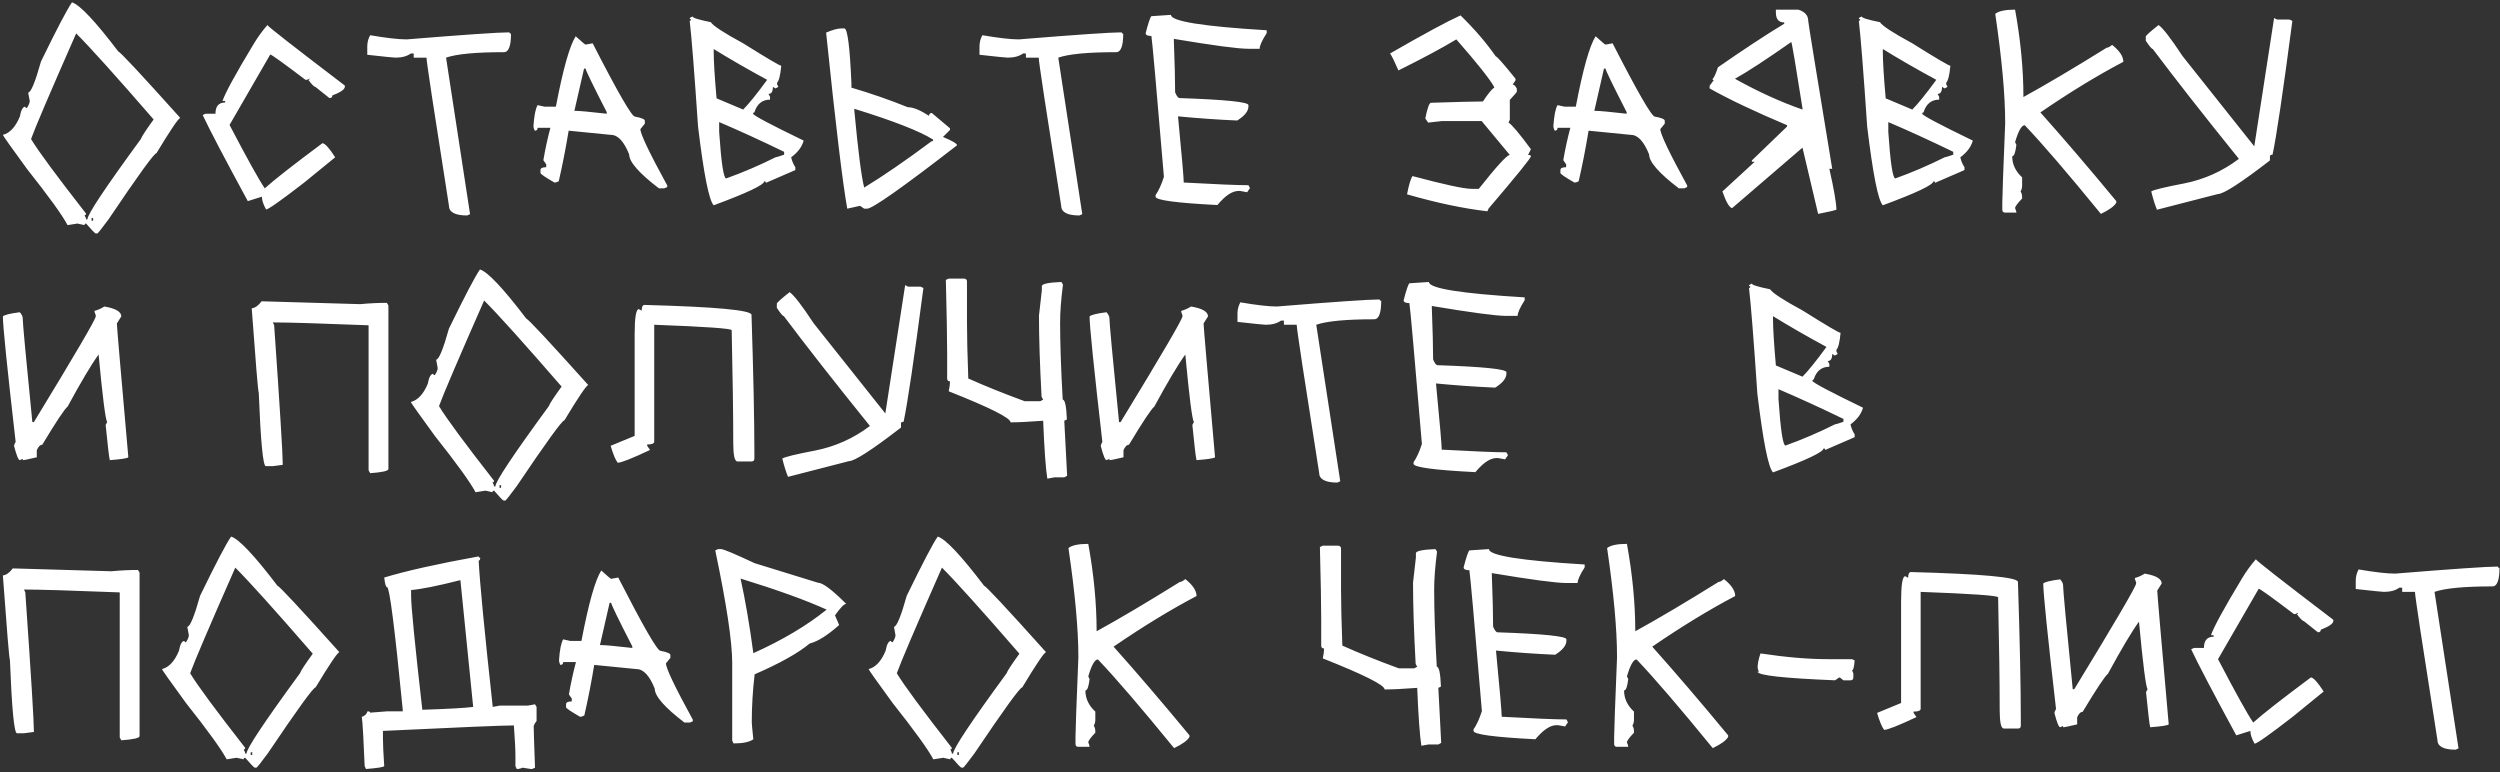 <?xml version="1.0" encoding="UTF-8"?> <svg xmlns="http://www.w3.org/2000/svg" width="599" height="185" viewBox="0 0 599 185" fill="none"><rect x="0" y="0" width="599" height="185" fill="#333333" stroke="none"/> <path d="M17.25 0.562C19.125 1.146 22.833 5.083 28.375 12.375C28.75 12.375 33.688 17.667 43.188 28.25C42.688 28.417 40.792 31.229 37.5 36.688C36.958 36.688 33.125 41.979 26 52.562C24.333 54.812 23.438 55.938 23.312 55.938H22.938C22.771 55.938 22 55.146 20.625 53.562C20.375 53.562 20.25 53.688 20.25 53.938L18.562 53.562L16.188 53.938C14.938 51.562 11.688 47.062 6.438 40.438C2.604 35.188 0.688 32.479 0.688 32.312C2.354 31.896 3.708 30.438 4.75 27.938C5.042 26.354 5.479 25.562 6.062 25.562C6.062 25.771 6.188 25.875 6.438 25.875C6.896 25.167 7.125 24.604 7.125 24.188L6.75 22.188C7.417 22.146 8.438 19.667 9.812 14.75C13.646 6.875 16.125 2.146 17.25 0.562ZM18.25 8C11.958 22.292 8.354 30.729 7.438 33.312C9.104 36.104 13.5 42.062 20.625 51.188C20.625 51.438 20.5 51.562 20.25 51.562C20.5 51.979 20.625 52.312 20.625 52.562H20.938C20.938 51.396 25.208 44.979 33.75 33.312C33.917 32.771 34.938 31.208 36.812 28.625C27.812 18.25 21.625 11.375 18.25 8ZM21.938 52.25V52.875H22.312V52.25H21.938ZM64.062 6C64.229 6.375 70.417 11.208 82.625 20.5V20.812C82.583 21.438 81.583 22.125 79.625 22.875C79.625 23.292 79.396 23.5 78.938 23.5L75.562 20.812C75.271 20.812 74.708 20.25 73.875 19.125C74.083 19.125 74.188 19.021 74.188 18.812L73.562 19.125H73.188C67.854 15.083 65.042 13.062 64.75 13.062L55 29.938C59.25 38.062 62.062 43.125 63.438 45.125C65.646 43.125 70.25 39.521 77.25 34.312C77.875 34.354 78.896 35.479 80.312 37.688L72.875 43.75C67.333 48.042 64.292 50.188 63.75 50.188C63.083 48.979 62.75 47.958 62.75 47.125L59.375 48.188C53.875 38.062 50.271 31.188 48.562 27.562L49.25 27.25H51.625C51.625 25.458 52.396 24.562 53.938 24.562V24.188H53.312C53.979 22.229 56.438 17.729 60.688 10.688C61.646 9.062 62.771 7.5 64.062 6ZM122.062 7.75C122.062 7.958 122.188 8.062 122.438 8.062C122.438 11.021 121.875 12.5 120.75 12.5C114 12.5 109.375 12.938 106.875 13.812L112.625 51.312L111.938 51.625C109.021 51.625 107.562 50.833 107.562 49.25C103.979 26.542 102.188 14.729 102.188 13.812H99.125V12.812H98.438C97.521 13.479 96.292 13.812 94.75 13.812C94.375 13.812 92.125 13.583 88 13.125V11.125C88 10.167 88.229 9.271 88.688 8.438C92.562 9.104 95.479 9.438 97.438 9.438C111.271 8.312 119.479 7.75 122.062 7.75ZM137.938 8.688C139.396 10.021 140.188 10.688 140.312 10.688L142 10.375C148 22.083 151.375 27.938 152.125 27.938C153.708 28.229 154.5 28.562 154.5 28.938V29.625L153.438 30.938C153.438 32.104 155.583 36.604 159.875 44.438V44.812L159.188 45.125H157.875C153.125 41.5 150.75 38.792 150.75 37C149.5 33.875 148.042 32.312 146.375 32.312L136.25 31.312C135.583 35.396 134.792 39.438 133.875 43.438C133.458 43.646 133.125 43.75 132.875 43.75C130.625 42.458 129.5 41.688 129.5 41.438V40.75C129.5 40.292 129.958 40.062 130.875 40.062V39.375L130.188 38.375C130.646 35.708 131.208 33.125 131.875 30.625H128.812C128.812 31.083 128.583 31.312 128.125 31.312C127.917 30.854 127.812 30.5 127.812 30.25C127.979 27.708 128.312 26.021 128.812 25.188L130.5 25.562H133.188C134.896 16.604 136.479 10.979 137.938 8.688ZM139.938 16.438L137.625 26.562H137.938C138.854 26.562 141.333 26.792 145.375 27.25V26.875C142 20.292 140.312 16.812 140.312 16.438H139.938ZM165.938 3.938C165.938 4.271 167.396 4.729 170.312 5.312C170.854 6.188 173.438 7.875 178.062 10.375C183.771 13.958 186.812 15.75 187.188 15.75C186.979 18 186.646 19.354 186.188 19.812V20.188L186.5 20.812L185.812 21.188L185.188 20.812C185.188 21.938 184.833 22.5 184.125 22.5L184.5 23.188V23.875C182.625 23.875 181.375 24.896 180.75 26.938C180.542 26.938 180.438 27.042 180.438 27.25C180.521 27.667 184.562 29.812 192.562 33.688C192.146 35.188 191.146 36.521 189.562 37.688C189.771 38.604 190.104 39.396 190.562 40.062V40.75L183.5 43.812C183.5 43.562 183.375 43.438 183.125 43.438C183.042 44.312 179 46.229 171 49.188C169.875 48.021 168.625 41.729 167.25 30.312C166.375 17.354 165.708 8.917 165.25 5C165.458 5 165.562 4.875 165.562 4.625C165.354 4.625 165.25 4.521 165.25 4.312L165.938 3.938ZM171 11.75V12.375C171 14.667 171.229 18.396 171.688 23.562L178.062 26.25C179.396 24.917 181.312 22.542 183.812 19.125C179.188 16.625 174.917 14.167 171 11.75ZM172.312 29.25V31.625C172.812 39.042 173.375 42.75 174 42.75C177.958 41.333 181.896 39.646 185.812 37.688C185.979 37.688 186.667 37.479 187.875 37.062V36.375C182.292 33.667 177.104 31.292 172.312 29.25ZM201.625 6.812H202.312C203.062 6.812 203.625 11.188 204 19.938V21C208.667 22.375 213.167 23.938 217.5 25.688C218.792 25.688 220.479 26.375 222.562 27.75C222.646 27.292 222.875 27.062 223.25 27.062L227.625 30.75V31.125L225.938 32.812C228.146 33.729 229.271 34.396 229.312 34.812C216.229 44.938 209.042 50 207.75 50H207.062L206.062 49.312L203 50C201.875 43.667 200.188 29.604 197.938 7.812C199.479 7.146 200.708 6.812 201.625 6.812ZM204.688 26.062V26.375C205.604 36.208 206.396 42.396 207.062 44.938C211.646 42.146 217.042 38.438 223.25 33.812H223.562V33.438C220.396 31.438 214.104 28.979 204.688 26.062ZM268.75 7.75C268.75 7.958 268.875 8.062 269.125 8.062C269.125 11.021 268.562 12.5 267.438 12.5C260.688 12.5 256.062 12.938 253.562 13.812L259.312 51.312L258.625 51.625C255.708 51.625 254.25 50.833 254.25 49.25C250.667 26.542 248.875 14.729 248.875 13.812H245.812V12.812H245.125C244.208 13.479 242.979 13.812 241.438 13.812C241.062 13.812 238.812 13.583 234.688 13.125V11.125C234.688 10.167 234.917 9.271 235.375 8.438C239.25 9.104 242.167 9.438 244.125 9.438C257.958 8.312 266.167 7.75 268.75 7.75ZM280.562 3.562C280.562 5.104 288.208 6.333 303.5 7.25V7.938C302.375 9.688 301.812 10.938 301.812 11.688H299.125C296.667 11.688 290.708 10.896 281.25 9.312V9.625C281.458 15.125 281.562 19.292 281.562 22.125C281.938 23.042 282.292 23.5 282.625 23.5C293.625 23.875 299.125 24.438 299.125 25.188V25.5C299.125 26.625 298.229 27.75 296.438 28.875C291.688 28.667 286.958 28.333 282.25 27.875C283.167 37.375 283.625 42.667 283.625 43.75H283.938C291.521 44.167 296.583 44.375 299.125 44.375L299.5 45.062L298.812 46.062L297.125 45.75H296.75C295.25 45.75 293.562 46.875 291.688 49.125C281.812 48.625 276.875 47.958 276.875 47.125V46.75C277.625 45.667 278.292 44.208 278.875 42.375C277.083 21.083 276.083 9.833 275.875 8.625C274.958 8.625 274.5 8.396 274.5 7.938C275.125 5.521 275.583 4.167 275.875 3.875C278.667 3.667 280.229 3.562 280.562 3.562ZM349.938 3.688C353.312 6.979 356.125 10.25 358.375 13.5C358.667 13.5 360.25 15.292 363.125 18.875V19.25L362.438 20.25C362.771 20.25 363.104 20.583 363.438 21.25V21.938C363.438 22.062 362.875 22.729 361.75 23.938V28.688L361.438 29.375C362.188 29.792 363.979 31.917 366.812 35.75L366.125 37.125C366.583 37.125 366.812 37.229 366.812 37.438C366.812 37.854 363.438 42.021 356.688 49.938L356.375 50.625C350.625 49.958 344.208 48.604 337.125 46.562C337.583 44.229 338.021 42.771 338.438 42.188C346.062 44.229 350.792 45.25 352.625 45.25H354.312C358.604 39.833 361.083 37.125 361.75 37.125L355 29H345.562L342.188 29.375L341.5 28.375C342 25.875 342.458 24.625 342.875 24.625C349.417 24.417 353.562 24.312 355.312 24.312C356.479 22.521 357.396 21.396 358.062 20.938C357.021 19.021 353.979 15.188 348.938 9.438C345.562 11.479 340.938 13.958 335.062 16.875C334.146 14.75 333.479 13.396 333.062 12.812C341.021 8.229 346.646 5.188 349.938 3.688ZM382.312 8.688C383.771 10.021 384.562 10.688 384.688 10.688L386.375 10.375C392.375 22.083 395.75 27.938 396.5 27.938C398.083 28.229 398.875 28.562 398.875 28.938V29.625L397.812 30.938C397.812 32.104 399.958 36.604 404.25 44.438V44.812L403.562 45.125H402.25C397.5 41.5 395.125 38.792 395.125 37C393.875 33.875 392.417 32.312 390.75 32.312L380.625 31.312C379.958 35.396 379.167 39.438 378.25 43.438C377.833 43.646 377.5 43.75 377.25 43.75C375 42.458 373.875 41.688 373.875 41.438V40.75C373.875 40.292 374.333 40.062 375.25 40.062V39.375L374.562 38.375C375.021 35.708 375.583 33.125 376.25 30.625H373.188C373.188 31.083 372.958 31.312 372.5 31.312C372.292 30.854 372.188 30.5 372.188 30.25C372.354 27.708 372.688 26.021 373.188 25.188L374.875 25.562H377.562C379.271 16.604 380.854 10.979 382.312 8.688ZM384.312 16.438L382 26.562H382.312C383.229 26.562 385.708 26.792 389.75 27.25V26.875C386.375 20.292 384.688 16.812 384.688 16.438H384.312ZM425.5 2.312H430.875C432.458 2.812 433.25 3.708 433.25 5C433.25 5.375 435.167 17.188 439 40.438H438.312C439.438 45.438 440 48.708 440 50.25C439.417 50.458 437.958 50.792 435.625 51.25L431.875 35.375L415 49.875C414.333 49.708 413.562 48.375 412.688 45.875L420.438 38.75H419.75V38.438L428.188 30.312V30C420.479 26.75 414.292 23.812 409.625 21.188V20.562L410.625 19.188C410.417 19.188 410.312 19.083 410.312 18.875C410.562 18.875 411 17.958 411.625 16.125C417.667 11.917 422.958 8.438 427.5 5.688V5.375C426.167 5.375 425.5 4.583 425.5 3V2.312ZM415.688 18.875C421.312 22 426.708 24.458 431.875 26.25V25.938C430.25 15.604 429.354 10.312 429.188 10.062C423.062 14.354 418.562 17.292 415.688 18.875ZM446.062 3.938C446.062 4.271 447.521 4.729 450.438 5.312C450.979 6.188 453.562 7.875 458.188 10.375C463.896 13.958 466.938 15.75 467.312 15.75C467.104 18 466.771 19.354 466.312 19.812V20.188L466.625 20.812L465.938 21.188L465.312 20.812C465.312 21.938 464.958 22.5 464.25 22.5L464.625 23.188V23.875C462.75 23.875 461.5 24.896 460.875 26.938C460.667 26.938 460.562 27.042 460.562 27.25C460.646 27.667 464.688 29.812 472.688 33.688C472.271 35.188 471.271 36.521 469.688 37.688C469.896 38.604 470.229 39.396 470.688 40.062V40.75L463.625 43.812C463.625 43.562 463.5 43.438 463.25 43.438C463.167 44.312 459.125 46.229 451.125 49.188C450 48.021 448.75 41.729 447.375 30.312C446.5 17.354 445.833 8.917 445.375 5C445.583 5 445.688 4.875 445.688 4.625C445.479 4.625 445.375 4.521 445.375 4.312L446.062 3.938ZM451.125 11.75V12.375C451.125 14.667 451.354 18.396 451.812 23.562L458.188 26.25C459.521 24.917 461.438 22.542 463.938 19.125C459.312 16.625 455.042 14.167 451.125 11.75ZM452.438 29.25V31.625C452.938 39.042 453.5 42.75 454.125 42.75C458.083 41.333 462.021 39.646 465.938 37.688C466.104 37.688 466.792 37.479 468 37.062V36.375C462.417 33.667 457.229 31.292 452.438 29.25ZM482.812 2.312C484.146 9.646 484.812 16.625 484.812 23.25C490.271 20.25 496.917 16.312 504.75 11.438C505.083 11.438 505.521 11.208 506.062 10.75C507.854 12.167 508.75 13.521 508.75 14.812C502.625 18.021 496 22.062 488.875 26.938C494.458 33.188 500.521 40.271 507.062 48.188V48.562C506.604 49.396 505.375 50.292 503.375 51.25C495.458 41.542 489.375 34.458 485.125 30C484.375 30 483.604 31.354 482.812 34.062L483.125 34.688C482.917 36.521 482.583 37.438 482.125 37.438C482.125 39.354 482.917 41.042 484.5 42.5V44.5C484.5 45 484.375 45.458 484.125 45.875C484.375 46.25 484.5 46.688 484.5 47.188V47.562C483.375 48.729 482.812 49.5 482.812 49.875C483.021 50.333 483.125 50.688 483.125 50.938H480.438C479.979 50.938 479.75 50.708 479.75 50.25V48.562C479.75 47.104 479.979 40.792 480.438 29.625V29.312C480.438 22.771 479.646 14.104 478.062 3.312C478.896 2.646 480.479 2.312 482.812 2.312ZM544.875 4.312L545.562 4.688H548.562L549.25 5C547 22.125 545.417 32.812 544.5 37.062C544.083 37.062 543.875 37.188 543.875 37.438V38.438C536.917 43.812 532.75 46.5 531.375 46.5L516.812 50.25C516.354 49.167 515.896 47.708 515.438 45.875C515.938 45.5 518.583 44.854 523.375 43.938C528.167 42.979 532.521 41.021 536.438 38.062C528.062 27.688 521.188 18.917 515.812 11.75C515.562 11.75 515 11.083 514.125 9.75V8.75C514.167 8.5 515.188 7.583 517.188 6C518.229 6.708 520.146 9.188 522.938 13.438L540.125 35.062L544.875 4.312ZM25 73.438C27.708 73.896 29.062 74.688 29.062 75.812L28 77.5C28 78.125 28.917 88.812 30.75 109.562C30.5 109.812 29.021 110.042 26.312 110.25C26.146 109.667 25.812 106.854 25.312 101.812L25.688 101.125C25.271 100.583 24.583 95.188 23.625 84.938C21.875 87.354 19.396 91.521 16.188 97.438C15.479 97.979 13.458 101.021 10.125 106.562C9.625 106.562 9.188 107 8.812 107.875V109.562C6.896 110.021 5.771 110.25 5.438 110.25V109.938L4.75 110.25C4.417 110.25 3.958 109.125 3.375 106.875C3.375 106.625 3.5 106.292 3.75 105.875C1.708 88.083 0.688 78.062 0.688 75.812C1.062 75.438 2.417 75.104 4.75 74.812C5.208 75.354 5.438 75.812 5.438 76.188C5.438 77.312 6.208 85.625 7.75 101.125H8.125C18 84.917 22.938 76.479 22.938 75.812V75.5C22.729 75.042 22.625 74.708 22.625 74.5C23.5 74.25 24.292 73.896 25 73.438ZM62.688 72.188L86.312 72.875C88.479 72.667 90.604 72.562 92.688 72.562L93.062 73.188V112.375C93.062 112.833 91.604 113.167 88.688 113.375L88.312 112.688V77.938C76.688 77.479 69.042 77.25 65.375 77.25L65.688 77.938C67.062 97.646 67.75 108.792 67.75 111.375L65.375 111.688H63.688C63.021 111.688 62.458 105.833 62 94.125C61.833 93.833 61.271 87.083 60.312 73.875C61.104 73.792 61.896 73.229 62.688 72.188ZM115 64.562C116.875 65.146 120.583 69.083 126.125 76.375C126.5 76.375 131.438 81.667 140.938 92.25C140.438 92.417 138.542 95.229 135.25 100.688C134.708 100.688 130.875 105.979 123.75 116.562C122.083 118.812 121.188 119.938 121.062 119.938H120.688C120.521 119.938 119.75 119.146 118.375 117.562C118.125 117.562 118 117.688 118 117.938L116.312 117.562L113.938 117.938C112.688 115.562 109.438 111.062 104.188 104.438C100.354 99.188 98.438 96.479 98.438 96.312C100.104 95.896 101.458 94.438 102.5 91.938C102.792 90.354 103.229 89.562 103.812 89.562C103.812 89.771 103.938 89.875 104.188 89.875C104.646 89.167 104.875 88.604 104.875 88.188L104.5 86.188C105.167 86.146 106.188 83.667 107.562 78.75C111.396 70.875 113.875 66.146 115 64.562ZM116 72C109.708 86.292 106.104 94.729 105.188 97.312C106.854 100.104 111.25 106.062 118.375 115.188C118.375 115.438 118.25 115.562 118 115.562C118.25 115.979 118.375 116.312 118.375 116.562H118.688C118.688 115.396 122.958 108.979 131.5 97.312C131.667 96.771 132.688 95.208 134.562 92.625C125.562 82.25 119.375 75.375 116 72ZM119.688 116.25V116.875H120.062V116.25H119.688ZM154.438 73.062C171.521 73.521 180.062 74.312 180.062 75.438C180.521 89.688 180.75 100.708 180.75 108.5V109.875C180.75 110.333 180.521 110.562 180.062 110.562H176.688C176.021 110.562 175.688 109.083 175.688 106.125C175.688 99.583 175.562 90.583 175.312 79.125C175.312 78.708 169.125 78.271 156.75 77.812V105.812C156.75 106.271 156.188 106.5 155.062 106.5V106.812L155.75 107.812C151.417 109.854 148.833 110.875 148 110.875C147.458 110.167 146.896 108.812 146.312 106.812L152.062 104.438V80.188C152.062 76.104 152.396 74.062 153.062 74.062L153.75 74.438C153.75 73.521 153.979 73.062 154.438 73.062ZM216.875 68.312L217.562 68.688H220.562L221.25 69C219 86.125 217.417 96.812 216.5 101.062C216.083 101.062 215.875 101.188 215.875 101.438V102.438C208.917 107.812 204.75 110.5 203.375 110.5L188.812 114.25C188.354 113.167 187.896 111.708 187.438 109.875C187.938 109.5 190.583 108.854 195.375 107.938C200.167 106.979 204.521 105.021 208.438 102.062C200.062 91.688 193.188 82.917 187.812 75.75C187.562 75.75 187 75.083 186.125 73.75V72.75C186.167 72.5 187.188 71.583 189.188 70C190.229 70.708 192.146 73.188 194.938 77.438L212.125 99.062L216.875 68.312ZM254.312 67.562L254.688 68.188C254.229 71.729 254 74.771 254 77.312C254 82.104 254.208 88.25 254.625 95.75C255.167 95.75 255.5 97.333 255.625 100.5L255 100.812L255.688 114L255 114.375H252.625L250.938 114.688C250.562 112.396 250.229 107.771 249.938 100.812C246.562 101.062 244.083 101.188 242.5 101.188H242.125C242.125 100.146 237.188 97.667 227.312 93.75C227.521 92.792 227.625 92 227.625 91.375C227.167 91.375 226.938 91.146 226.938 90.688V84.625C226.938 81.083 226.833 75.229 226.625 67.062L227.312 66.75H231C231.458 66.792 231.688 67.021 231.688 67.438V77.188C231.688 80.521 231.792 85.021 232 90.688C236 92.479 240.5 94.292 245.5 96.125H249.25L249.938 95.75L249.562 95.062C249.146 87.396 248.938 80.917 248.938 75.625L249.625 69.562V68.562C249.625 68.021 251.188 67.688 254.312 67.562ZM285.375 73.438C288.083 73.896 289.438 74.688 289.438 75.812L288.375 77.5C288.375 78.125 289.292 88.812 291.125 109.562C290.875 109.812 289.396 110.042 286.688 110.25C286.521 109.667 286.188 106.854 285.688 101.812L286.062 101.125C285.646 100.583 284.958 95.188 284 84.938C282.25 87.354 279.771 91.521 276.562 97.438C275.854 97.979 273.833 101.021 270.5 106.562C270 106.562 269.562 107 269.188 107.875V109.562C267.271 110.021 266.146 110.25 265.812 110.25V109.938L265.125 110.25C264.792 110.25 264.333 109.125 263.75 106.875C263.75 106.625 263.875 106.292 264.125 105.875C262.083 88.083 261.062 78.062 261.062 75.812C261.438 75.438 262.792 75.104 265.125 74.812C265.583 75.354 265.812 75.812 265.812 76.188C265.812 77.312 266.583 85.625 268.125 101.125H268.5C278.375 84.917 283.312 76.479 283.312 75.812V75.5C283.104 75.042 283 74.708 283 74.5C283.875 74.25 284.667 73.896 285.375 73.438ZM330.562 71.75C330.562 71.958 330.688 72.062 330.938 72.062C330.938 75.021 330.375 76.5 329.25 76.5C322.5 76.5 317.875 76.938 315.375 77.812L321.125 115.312L320.438 115.625C317.521 115.625 316.062 114.833 316.062 113.25C312.479 90.542 310.688 78.729 310.688 77.812H307.625V76.812H306.938C306.021 77.479 304.792 77.812 303.25 77.812C302.875 77.812 300.625 77.583 296.5 77.125V75.125C296.5 74.167 296.729 73.271 297.188 72.438C301.062 73.104 303.979 73.438 305.938 73.438C319.771 72.312 327.979 71.75 330.562 71.75ZM342.375 67.562C342.375 69.104 350.021 70.333 365.312 71.25V71.938C364.188 73.688 363.625 74.938 363.625 75.688H360.938C358.479 75.688 352.521 74.896 343.062 73.312V73.625C343.271 79.125 343.375 83.292 343.375 86.125C343.75 87.042 344.104 87.5 344.438 87.5C355.438 87.875 360.938 88.438 360.938 89.188V89.5C360.938 90.625 360.042 91.75 358.25 92.875C353.5 92.667 348.771 92.333 344.062 91.875C344.979 101.375 345.438 106.667 345.438 107.75H345.75C353.333 108.167 358.396 108.375 360.938 108.375L361.312 109.062L360.625 110.062L358.938 109.75H358.562C357.062 109.75 355.375 110.875 353.5 113.125C343.625 112.625 338.688 111.958 338.688 111.125V110.75C339.438 109.667 340.104 108.208 340.688 106.375C338.896 85.083 337.896 73.833 337.688 72.625C336.771 72.625 336.312 72.396 336.312 71.938C336.938 69.521 337.396 68.167 337.688 67.875C340.479 67.667 342.042 67.562 342.375 67.562ZM419.75 67.938C419.75 68.271 421.208 68.729 424.125 69.312C424.667 70.188 427.25 71.875 431.875 74.375C437.583 77.958 440.625 79.75 441 79.75C440.792 82 440.458 83.354 440 83.812V84.188L440.312 84.812L439.625 85.188L439 84.812C439 85.938 438.646 86.5 437.938 86.5L438.312 87.188V87.875C436.438 87.875 435.188 88.896 434.562 90.938C434.354 90.938 434.25 91.042 434.25 91.25C434.333 91.667 438.375 93.812 446.375 97.688C445.958 99.188 444.958 100.521 443.375 101.688C443.583 102.604 443.917 103.396 444.375 104.062V104.75L437.312 107.812C437.312 107.562 437.188 107.438 436.938 107.438C436.854 108.312 432.812 110.229 424.812 113.188C423.688 112.021 422.438 105.729 421.062 94.312C420.188 81.354 419.521 72.917 419.062 69C419.271 69 419.375 68.875 419.375 68.625C419.167 68.625 419.062 68.521 419.062 68.312L419.75 67.938ZM424.812 75.75V76.375C424.812 78.667 425.042 82.396 425.5 87.562L431.875 90.25C433.208 88.917 435.125 86.542 437.625 83.125C433 80.625 428.729 78.167 424.812 75.75ZM426.125 93.25V95.625C426.625 103.042 427.188 106.75 427.812 106.75C431.771 105.333 435.708 103.646 439.625 101.688C439.792 101.688 440.479 101.479 441.688 101.062V100.375C436.104 97.667 430.917 95.292 426.125 93.25ZM3.062 136.188L26.688 136.875C28.854 136.667 30.979 136.562 33.062 136.562L33.438 137.188V176.375C33.438 176.833 31.979 177.167 29.062 177.375L28.688 176.688V141.938C17.062 141.479 9.417 141.25 5.75 141.25L6.062 141.938C7.438 161.646 8.125 172.792 8.125 175.375L5.75 175.688H4.062C3.396 175.688 2.833 169.833 2.375 158.125C2.208 157.833 1.646 151.083 0.688 137.875C1.479 137.792 2.271 137.229 3.062 136.188ZM55.375 128.562C57.25 129.146 60.958 133.083 66.5 140.375C66.875 140.375 71.812 145.667 81.312 156.25C80.812 156.417 78.917 159.229 75.625 164.688C75.083 164.688 71.25 169.979 64.125 180.562C62.458 182.812 61.562 183.938 61.438 183.938H61.062C60.896 183.938 60.125 183.146 58.75 181.562C58.5 181.562 58.375 181.688 58.375 181.938L56.688 181.562L54.312 181.938C53.062 179.562 49.812 175.062 44.562 168.438C40.729 163.188 38.812 160.479 38.812 160.312C40.479 159.896 41.833 158.438 42.875 155.938C43.167 154.354 43.604 153.562 44.188 153.562C44.188 153.771 44.312 153.875 44.562 153.875C45.021 153.167 45.25 152.604 45.25 152.188L44.875 150.188C45.542 150.146 46.562 147.667 47.938 142.75C51.771 134.875 54.25 130.146 55.375 128.562ZM56.375 136C50.083 150.292 46.479 158.729 45.562 161.312C47.229 164.104 51.625 170.062 58.75 179.188C58.75 179.438 58.625 179.562 58.375 179.562C58.625 179.979 58.75 180.312 58.75 180.562H59.062C59.062 179.396 63.333 172.979 71.875 161.312C72.042 160.771 73.062 159.208 74.938 156.625C65.938 146.25 59.75 139.375 56.375 136ZM60.062 180.25V180.875H60.438V180.25H60.062ZM114.688 133.312C114.688 133.521 114.812 133.625 115.062 133.625C115.062 134.083 114.938 134.312 114.688 134.312C114.938 139.396 116.062 151.083 118.062 169.375L119.75 169.062H126.5L128.188 168.75L128.562 169.375V172.75C128.104 173.333 127.875 173.792 127.875 174.125C127.875 174.875 127.979 178.146 128.188 183.938L127.5 184.25H127.188L125.188 183.938C124.771 184.146 124.312 184.25 123.812 184.25L123.5 183.562V181.188C123.5 179.646 123.375 177.188 123.125 173.812C120.5 173.812 110.042 174.25 91.75 175.125V176.812C91.75 178.271 91.854 180.521 92.062 183.562C91.854 183.812 90.396 184.042 87.688 184.25L87.375 183.562C87.125 177.271 86.896 173.333 86.688 171.75C87.354 171.583 87.812 171.146 88.062 170.438C88.479 170.438 88.688 170.542 88.688 170.75L92.75 170.438H96.5V170.062C94.583 150.479 93.333 140.688 92.75 140.688C92.458 140.688 92.229 139.917 92.062 138.375C97.271 136.792 104.812 135.104 114.688 133.312ZM98.5 141.375V142.75C98.5 145.208 99.396 154.312 101.188 170.062C107.562 169.854 111.625 169.625 113.375 169.375L110.312 139C104.896 140.375 100.958 141.167 98.5 141.375ZM144.062 136.688C145.521 138.021 146.312 138.688 146.438 138.688L148.125 138.375C154.125 150.083 157.5 155.938 158.25 155.938C159.833 156.229 160.625 156.562 160.625 156.938V157.625L159.562 158.938C159.562 160.104 161.708 164.604 166 172.438V172.812L165.312 173.125H164C159.25 169.5 156.875 166.792 156.875 165C155.625 161.875 154.167 160.312 152.5 160.312L142.375 159.312C141.708 163.396 140.917 167.438 140 171.438C139.583 171.646 139.25 171.75 139 171.75C136.75 170.458 135.625 169.688 135.625 169.438V168.75C135.625 168.292 136.083 168.062 137 168.062V167.375L136.312 166.375C136.771 163.708 137.333 161.125 138 158.625H134.938C134.938 159.083 134.708 159.312 134.25 159.312C134.042 158.854 133.938 158.5 133.938 158.25C134.104 155.708 134.438 154.021 134.938 153.188L136.625 153.562H139.312C141.021 144.604 142.604 138.979 144.062 136.688ZM146.062 144.438L143.75 154.562H144.062C144.979 154.562 147.458 154.792 151.5 155.25V154.875C148.125 148.292 146.438 144.812 146.438 144.438H146.062ZM172.062 131.562H172.75C173.333 131.562 176.021 132.688 180.812 134.938L196 139.625C197.125 139.625 199.375 141.312 202.75 144.688C202.25 144.688 201.354 145.604 200.062 147.438L201.062 149.75C198.312 152.208 195.958 153.688 194 154.188C191.25 156.479 186.854 158.938 180.812 161.562C180.354 165.438 180.125 169.271 180.125 173.062C180.125 173.438 180.25 174.792 180.5 177.125C179.583 177.792 178 178.125 175.75 178.125L175.438 177.438V158.875C175.438 153.75 174.083 144.75 171.375 131.875L172.062 131.562ZM177.438 138.625C178.562 143.708 179.583 149.667 180.5 156.5C187.458 153.375 193.312 149.896 198.062 146.062C193.104 143.812 186.229 141.333 177.438 138.625ZM224.688 128.562C226.562 129.146 230.271 133.083 235.812 140.375C236.188 140.375 241.125 145.667 250.625 156.25C250.125 156.417 248.229 159.229 244.938 164.688C244.396 164.688 240.562 169.979 233.438 180.562C231.771 182.812 230.875 183.938 230.75 183.938H230.375C230.208 183.938 229.438 183.146 228.062 181.562C227.812 181.562 227.688 181.688 227.688 181.938L226 181.562L223.625 181.938C222.375 179.562 219.125 175.062 213.875 168.438C210.042 163.188 208.125 160.479 208.125 160.312C209.792 159.896 211.146 158.438 212.188 155.938C212.479 154.354 212.917 153.562 213.5 153.562C213.5 153.771 213.625 153.875 213.875 153.875C214.333 153.167 214.562 152.604 214.562 152.188L214.188 150.188C214.854 150.146 215.875 147.667 217.25 142.75C221.083 134.875 223.562 130.146 224.688 128.562ZM225.688 136C219.396 150.292 215.792 158.729 214.875 161.312C216.542 164.104 220.938 170.062 228.062 179.188C228.062 179.438 227.938 179.562 227.688 179.562C227.938 179.979 228.062 180.312 228.062 180.562H228.375C228.375 179.396 232.646 172.979 241.188 161.312C241.354 160.771 242.375 159.208 244.25 156.625C235.25 146.25 229.062 139.375 225.688 136ZM229.375 180.25V180.875H229.75V180.25H229.375ZM260.75 130.312C262.083 137.646 262.75 144.625 262.75 151.25C268.208 148.25 274.854 144.312 282.688 139.438C283.021 139.438 283.458 139.208 284 138.75C285.792 140.167 286.688 141.521 286.688 142.812C280.562 146.021 273.938 150.062 266.812 154.938C272.396 161.188 278.458 168.271 285 176.188V176.562C284.542 177.396 283.312 178.292 281.312 179.25C273.396 169.542 267.312 162.458 263.062 158C262.312 158 261.542 159.354 260.75 162.062L261.062 162.688C260.854 164.521 260.521 165.438 260.062 165.438C260.062 167.354 260.854 169.042 262.438 170.5V172.5C262.438 173 262.312 173.458 262.062 173.875C262.312 174.25 262.438 174.688 262.438 175.188V175.562C261.312 176.729 260.75 177.5 260.75 177.875C260.958 178.333 261.062 178.688 261.062 178.938H258.375C257.917 178.938 257.688 178.708 257.688 178.25V176.562C257.688 175.104 257.917 168.792 258.375 157.625V157.312C258.375 150.771 257.583 142.104 256 131.312C256.833 130.646 258.417 130.312 260.75 130.312ZM343.938 131.562L344.312 132.188C343.854 135.729 343.625 138.771 343.625 141.312C343.625 146.104 343.833 152.25 344.25 159.75C344.792 159.75 345.125 161.333 345.25 164.5L344.625 164.812L345.312 178L344.625 178.375H342.25L340.562 178.688C340.188 176.396 339.854 171.771 339.562 164.812C336.188 165.062 333.708 165.188 332.125 165.188H331.75C331.75 164.146 326.812 161.667 316.938 157.75C317.146 156.792 317.25 156 317.25 155.375C316.792 155.375 316.562 155.146 316.562 154.688V148.625C316.562 145.083 316.458 139.229 316.25 131.062L316.938 130.75H320.625C321.083 130.792 321.312 131.021 321.312 131.438V141.188C321.312 144.521 321.417 149.021 321.625 154.688C325.625 156.479 330.125 158.292 335.125 160.125H338.875L339.562 159.75L339.188 159.062C338.771 151.396 338.562 144.917 338.562 139.625L339.25 133.562V132.562C339.25 132.021 340.812 131.688 343.938 131.562ZM356.75 131.562C356.75 133.104 364.396 134.333 379.688 135.25V135.938C378.562 137.688 378 138.938 378 139.688H375.312C372.854 139.688 366.896 138.896 357.438 137.312V137.625C357.646 143.125 357.75 147.292 357.75 150.125C358.125 151.042 358.479 151.5 358.812 151.5C369.812 151.875 375.312 152.438 375.312 153.188V153.5C375.312 154.625 374.417 155.75 372.625 156.875C367.875 156.667 363.146 156.333 358.438 155.875C359.354 165.375 359.812 170.667 359.812 171.75H360.125C367.708 172.167 372.771 172.375 375.312 172.375L375.688 173.062L375 174.062L373.312 173.75H372.938C371.438 173.75 369.75 174.875 367.875 177.125C358 176.625 353.062 175.958 353.062 175.125V174.75C353.812 173.667 354.479 172.208 355.062 170.375C353.271 149.083 352.271 137.833 352.062 136.625C351.146 136.625 350.688 136.396 350.688 135.938C351.312 133.521 351.771 132.167 352.062 131.875C354.854 131.667 356.417 131.562 356.75 131.562ZM389.812 130.312C391.146 137.646 391.812 144.625 391.812 151.25C397.271 148.25 403.917 144.312 411.75 139.438C412.083 139.438 412.521 139.208 413.062 138.75C414.854 140.167 415.75 141.521 415.75 142.812C409.625 146.021 403 150.062 395.875 154.938C401.458 161.188 407.521 168.271 414.062 176.188V176.562C413.604 177.396 412.375 178.292 410.375 179.25C402.458 169.542 396.375 162.458 392.125 158C391.375 158 390.604 159.354 389.812 162.062L390.125 162.688C389.917 164.521 389.583 165.438 389.125 165.438C389.125 167.354 389.917 169.042 391.5 170.5V172.5C391.5 173 391.375 173.458 391.125 173.875C391.375 174.25 391.5 174.688 391.5 175.188V175.562C390.375 176.729 389.812 177.5 389.812 177.875C390.021 178.333 390.125 178.688 390.125 178.938H387.438C386.979 178.938 386.75 178.708 386.75 178.25V176.562C386.75 175.104 386.979 168.792 387.438 157.625V157.312C387.438 150.771 386.646 142.104 385.062 131.312C385.896 130.646 387.479 130.312 389.812 130.312ZM421.812 156.562C427.896 157.479 433.292 157.938 438 157.938H443.75L444.375 158.25C444.25 159.833 444.042 160.625 443.75 160.625L444.062 161.312V162.312C444.062 162.771 443.833 163 443.375 163H441.688C441.146 162.542 440.812 162.312 440.688 162.312L439.688 163C427.312 162.5 421.125 161.812 421.125 160.938H421.438C421.229 160.521 421.125 160.188 421.125 159.938C421.125 159.021 421.354 157.896 421.812 156.562ZM457.875 137.062C474.958 137.521 483.5 138.312 483.5 139.438C483.958 153.688 484.188 164.708 484.188 172.5V173.875C484.188 174.333 483.958 174.562 483.5 174.562H480.125C479.458 174.562 479.125 173.083 479.125 170.125C479.125 163.583 479 154.583 478.75 143.125C478.75 142.708 472.562 142.271 460.188 141.812V169.812C460.188 170.271 459.625 170.5 458.5 170.5V170.812L459.188 171.812C454.854 173.854 452.271 174.875 451.438 174.875C450.896 174.167 450.333 172.812 449.75 170.812L455.5 168.438V144.188C455.5 140.104 455.833 138.062 456.5 138.062L457.188 138.438C457.188 137.521 457.417 137.062 457.875 137.062ZM513.875 137.438C516.583 137.896 517.938 138.688 517.938 139.812L516.875 141.5C516.875 142.125 517.792 152.812 519.625 173.562C519.375 173.812 517.896 174.042 515.188 174.25C515.021 173.667 514.688 170.854 514.188 165.812L514.562 165.125C514.146 164.583 513.458 159.188 512.5 148.938C510.75 151.354 508.271 155.521 505.062 161.438C504.354 161.979 502.333 165.021 499 170.562C498.5 170.562 498.062 171 497.688 171.875V173.562C495.771 174.021 494.646 174.25 494.312 174.25V173.938L493.625 174.25C493.292 174.25 492.833 173.125 492.25 170.875C492.25 170.625 492.375 170.292 492.625 169.875C490.583 152.083 489.562 142.062 489.562 139.812C489.938 139.438 491.292 139.104 493.625 138.812C494.083 139.354 494.312 139.812 494.312 140.188C494.312 141.312 495.083 149.625 496.625 165.125H497C506.875 148.917 511.812 140.479 511.812 139.812V139.5C511.604 139.042 511.5 138.708 511.5 138.5C512.375 138.25 513.167 137.896 513.875 137.438ZM540.5 134C540.667 134.375 546.854 139.208 559.062 148.5V148.812C559.021 149.438 558.021 150.125 556.062 150.875C556.062 151.292 555.833 151.5 555.375 151.5L552 148.812C551.708 148.812 551.146 148.25 550.312 147.125C550.521 147.125 550.625 147.021 550.625 146.812L550 147.125H549.625C544.292 143.083 541.479 141.062 541.188 141.062L531.438 157.938C535.688 166.062 538.5 171.125 539.875 173.125C542.083 171.125 546.688 167.521 553.688 162.312C554.312 162.354 555.333 163.479 556.75 165.688L549.312 171.75C543.771 176.042 540.729 178.188 540.188 178.188C539.521 176.979 539.188 175.958 539.188 175.125L535.812 176.188C530.312 166.062 526.708 159.188 525 155.562L525.688 155.25H528.062C528.062 153.458 528.833 152.562 530.375 152.562V152.188H529.75C530.417 150.229 532.875 145.729 537.125 138.688C538.083 137.062 539.208 135.5 540.5 134ZM598.5 135.75C598.5 135.958 598.625 136.062 598.875 136.062C598.875 139.021 598.312 140.5 597.188 140.5C590.438 140.5 585.812 140.938 583.312 141.812L589.062 179.312L588.375 179.625C585.458 179.625 584 178.833 584 177.25C580.417 154.542 578.625 142.729 578.625 141.812H575.562V140.812H574.875C573.958 141.479 572.729 141.812 571.188 141.812C570.812 141.812 568.562 141.583 564.438 141.125V139.125C564.438 138.167 564.667 137.271 565.125 136.438C569 137.104 571.917 137.438 573.875 137.438C587.708 136.312 595.917 135.75 598.5 135.75Z" fill="white"></path> </svg> 